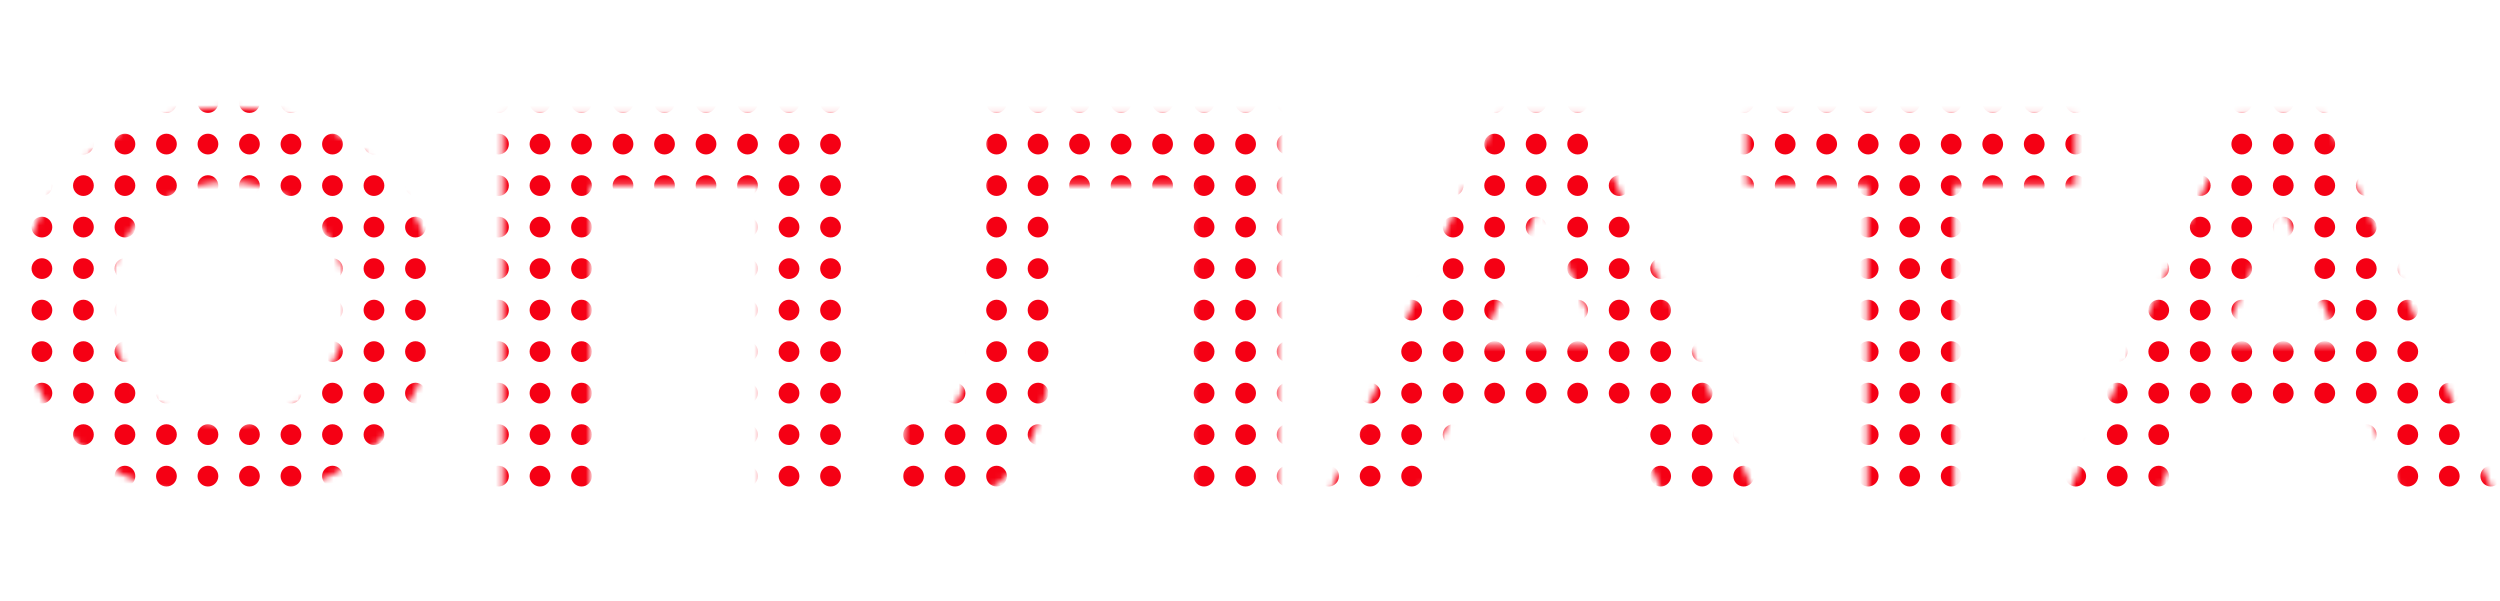 <?xml version="1.0" encoding="UTF-8"?> <svg xmlns="http://www.w3.org/2000/svg" width="416" height="100" viewBox="0 0 416 100" fill="none"> <mask id="mask0" mask-type="alpha" maskUnits="userSpaceOnUse" x="3" y="17" width="412" height="67"> <path d="M37.931 83.081C31.384 83.081 25.467 81.67 20.182 78.847C14.956 76.024 10.842 72.149 7.838 67.224C4.895 62.239 3.424 56.653 3.424 50.466C3.424 44.28 4.895 38.724 7.838 33.798C10.842 28.813 14.956 24.909 20.182 22.086C25.467 19.263 31.384 17.851 37.931 17.851C44.478 17.851 50.364 19.263 55.59 22.086C60.815 24.909 64.93 28.813 67.933 33.798C70.936 38.724 72.438 44.28 72.438 50.466C72.438 56.653 70.936 62.239 67.933 67.224C64.93 72.149 60.815 76.024 55.59 78.847C50.364 81.67 44.478 83.081 37.931 83.081ZM37.931 70.648C41.655 70.648 45.018 69.807 48.021 68.125C51.025 66.383 53.367 63.981 55.049 60.917C56.791 57.854 57.662 54.37 57.662 50.466C57.662 46.562 56.791 43.078 55.049 40.015C53.367 36.952 51.025 34.579 48.021 32.897C45.018 31.155 41.655 30.285 37.931 30.285C34.207 30.285 30.843 31.155 27.84 32.897C24.837 34.579 22.464 36.952 20.722 40.015C19.04 43.078 18.2 46.562 18.2 50.466C18.2 54.37 19.04 57.854 20.722 60.917C22.464 63.981 24.837 66.383 27.84 68.125C30.843 69.807 34.207 70.648 37.931 70.648ZM141.163 18.932V82H126.657V30.825H98.187V82H83.681V18.932H141.163ZM212.577 18.932V82H198.162V30.825H176.538L176.088 43.979C175.788 52.929 175.067 60.197 173.926 65.783C172.784 71.308 170.862 75.573 168.16 78.576C165.517 81.519 161.793 82.991 156.988 82.991C155.005 82.991 152.603 82.661 149.78 82L150.681 69.657C151.462 69.897 152.333 70.017 153.294 70.017C156.777 70.017 159.21 67.975 160.591 63.891C161.973 59.746 162.844 53.289 163.204 44.52L164.105 18.932H212.577ZM271.034 68.486H241.753L236.167 82H221.211L249.321 18.932H263.736L291.937 82H276.62L271.034 68.486ZM266.439 57.404L256.439 33.258L246.438 57.404H266.439ZM345.334 30.825H325.153V82H310.737V30.825H290.646V18.932H345.334V30.825ZM394.037 68.486H364.756L359.17 82H344.214L372.324 18.932H386.739L414.939 82H399.623L394.037 68.486ZM389.442 57.404L379.441 33.258L369.441 57.404H389.442Z" fill="#F50014"></path> </mask> <g mask="url(#mask0)"> <circle cx="6.975" cy="79.228" r="1.727" transform="rotate(-90 6.975 79.228)" fill="#F50014"></circle> <circle cx="6.975" cy="72.322" r="1.727" transform="rotate(-90 6.975 72.322)" fill="#F50014"></circle> <circle cx="6.975" cy="65.415" r="1.727" transform="rotate(-90 6.975 65.415)" fill="#F50014"></circle> <circle cx="6.975" cy="58.509" r="1.727" transform="rotate(-90 6.975 58.509)" fill="#F50014"></circle> <circle cx="6.975" cy="51.602" r="1.727" transform="rotate(-90 6.975 51.602)" fill="#F50014"></circle> <circle cx="6.975" cy="44.695" r="1.727" transform="rotate(-90 6.975 44.695)" fill="#F50014"></circle> <circle cx="6.975" cy="37.789" r="1.727" transform="rotate(-90 6.975 37.789)" fill="#F50014"></circle> <circle cx="6.975" cy="30.882" r="1.727" transform="rotate(-90 6.975 30.882)" fill="#F50014"></circle> <circle cx="6.975" cy="23.975" r="1.727" transform="rotate(-90 6.975 23.975)" fill="#F50014"></circle> <circle cx="6.975" cy="17.069" r="1.727" transform="rotate(-90 6.975 17.069)" fill="#F50014"></circle> <circle cx="13.881" cy="79.228" r="1.727" transform="rotate(-90 13.881 79.228)" fill="#F50014"></circle> <circle cx="13.881" cy="72.322" r="1.727" transform="rotate(-90 13.881 72.322)" fill="#F50014"></circle> <circle cx="13.881" cy="65.415" r="1.727" transform="rotate(-90 13.881 65.415)" fill="#F50014"></circle> <circle cx="13.881" cy="58.509" r="1.727" transform="rotate(-90 13.881 58.509)" fill="#F50014"></circle> <circle cx="13.881" cy="51.602" r="1.727" transform="rotate(-90 13.881 51.602)" fill="#F50014"></circle> <circle cx="13.881" cy="44.695" r="1.727" transform="rotate(-90 13.881 44.695)" fill="#F50014"></circle> <circle cx="13.881" cy="37.789" r="1.727" transform="rotate(-90 13.881 37.789)" fill="#F50014"></circle> <circle cx="13.881" cy="30.882" r="1.727" transform="rotate(-90 13.881 30.882)" fill="#F50014"></circle> <circle cx="13.881" cy="23.975" r="1.727" transform="rotate(-90 13.881 23.975)" fill="#F50014"></circle> <circle cx="13.881" cy="17.069" r="1.727" transform="rotate(-90 13.881 17.069)" fill="#F50014"></circle> <circle cx="20.788" cy="79.228" r="1.727" transform="rotate(-90 20.788 79.228)" fill="#F50014"></circle> <circle cx="20.788" cy="72.322" r="1.727" transform="rotate(-90 20.788 72.322)" fill="#F50014"></circle> <circle cx="20.788" cy="65.415" r="1.727" transform="rotate(-90 20.788 65.415)" fill="#F50014"></circle> <circle cx="20.788" cy="58.509" r="1.727" transform="rotate(-90 20.788 58.509)" fill="#F50014"></circle> <circle cx="20.788" cy="51.602" r="1.727" transform="rotate(-90 20.788 51.602)" fill="#F50014"></circle> <circle cx="20.788" cy="44.695" r="1.727" transform="rotate(-90 20.788 44.695)" fill="#F50014"></circle> <circle cx="20.788" cy="37.789" r="1.727" transform="rotate(-90 20.788 37.789)" fill="#F50014"></circle> <circle cx="20.788" cy="30.882" r="1.727" transform="rotate(-90 20.788 30.882)" fill="#F50014"></circle> <circle cx="20.788" cy="23.975" r="1.727" transform="rotate(-90 20.788 23.975)" fill="#F50014"></circle> <circle cx="20.788" cy="17.069" r="1.727" transform="rotate(-90 20.788 17.069)" fill="#F50014"></circle> <circle cx="27.695" cy="79.228" r="1.727" transform="rotate(-90 27.695 79.228)" fill="#F50014"></circle> <circle cx="27.695" cy="72.322" r="1.727" transform="rotate(-90 27.695 72.322)" fill="#F50014"></circle> <circle cx="27.695" cy="65.415" r="1.727" transform="rotate(-90 27.695 65.415)" fill="#F50014"></circle> <circle cx="27.695" cy="58.509" r="1.727" transform="rotate(-90 27.695 58.509)" fill="#F50014"></circle> <circle cx="27.695" cy="51.602" r="1.727" transform="rotate(-90 27.695 51.602)" fill="#F50014"></circle> <circle cx="27.695" cy="44.695" r="1.727" transform="rotate(-90 27.695 44.695)" fill="#F50014"></circle> <circle cx="27.695" cy="37.789" r="1.727" transform="rotate(-90 27.695 37.789)" fill="#F50014"></circle> <circle cx="27.695" cy="30.882" r="1.727" transform="rotate(-90 27.695 30.882)" fill="#F50014"></circle> <circle cx="27.695" cy="23.975" r="1.727" transform="rotate(-90 27.695 23.975)" fill="#F50014"></circle> <circle cx="27.695" cy="17.069" r="1.727" transform="rotate(-90 27.695 17.069)" fill="#F50014"></circle> <circle cx="34.601" cy="79.228" r="1.727" transform="rotate(-90 34.601 79.228)" fill="#F50014"></circle> <circle cx="34.601" cy="72.322" r="1.727" transform="rotate(-90 34.601 72.322)" fill="#F50014"></circle> <circle cx="34.601" cy="65.415" r="1.727" transform="rotate(-90 34.601 65.415)" fill="#F50014"></circle> <circle cx="34.601" cy="58.509" r="1.727" transform="rotate(-90 34.601 58.509)" fill="#F50014"></circle> <circle cx="34.601" cy="51.602" r="1.727" transform="rotate(-90 34.601 51.602)" fill="#F50014"></circle> <circle cx="34.601" cy="44.695" r="1.727" transform="rotate(-90 34.601 44.695)" fill="#F50014"></circle> <circle cx="34.601" cy="37.789" r="1.727" transform="rotate(-90 34.601 37.789)" fill="#F50014"></circle> <circle cx="34.601" cy="30.882" r="1.727" transform="rotate(-90 34.601 30.882)" fill="#F50014"></circle> <circle cx="34.601" cy="23.975" r="1.727" transform="rotate(-90 34.601 23.975)" fill="#F50014"></circle> <circle cx="34.601" cy="17.069" r="1.727" transform="rotate(-90 34.601 17.069)" fill="#F50014"></circle> <circle cx="41.508" cy="79.228" r="1.727" transform="rotate(-90 41.508 79.228)" fill="#F50014"></circle> <circle cx="41.508" cy="72.322" r="1.727" transform="rotate(-90 41.508 72.322)" fill="#F50014"></circle> <circle cx="41.508" cy="65.415" r="1.727" transform="rotate(-90 41.508 65.415)" fill="#F50014"></circle> <circle cx="41.508" cy="58.509" r="1.727" transform="rotate(-90 41.508 58.509)" fill="#F50014"></circle> <circle cx="41.508" cy="51.602" r="1.727" transform="rotate(-90 41.508 51.602)" fill="#F50014"></circle> <circle cx="41.508" cy="44.695" r="1.727" transform="rotate(-90 41.508 44.695)" fill="#F50014"></circle> <circle cx="41.508" cy="37.789" r="1.727" transform="rotate(-90 41.508 37.789)" fill="#F50014"></circle> <circle cx="41.508" cy="30.882" r="1.727" transform="rotate(-90 41.508 30.882)" fill="#F50014"></circle> <circle cx="41.508" cy="23.975" r="1.727" transform="rotate(-90 41.508 23.975)" fill="#F50014"></circle> <circle cx="41.508" cy="17.069" r="1.727" transform="rotate(-90 41.508 17.069)" fill="#F50014"></circle> <circle cx="48.415" cy="79.228" r="1.727" transform="rotate(-90 48.415 79.228)" fill="#F50014"></circle> <circle cx="48.415" cy="72.322" r="1.727" transform="rotate(-90 48.415 72.322)" fill="#F50014"></circle> <circle cx="48.415" cy="65.415" r="1.727" transform="rotate(-90 48.415 65.415)" fill="#F50014"></circle> <circle cx="48.415" cy="58.509" r="1.727" transform="rotate(-90 48.415 58.509)" fill="#F50014"></circle> <circle cx="48.415" cy="51.602" r="1.727" transform="rotate(-90 48.415 51.602)" fill="#F50014"></circle> <circle cx="48.415" cy="44.695" r="1.727" transform="rotate(-90 48.415 44.695)" fill="#F50014"></circle> <circle cx="48.415" cy="37.789" r="1.727" transform="rotate(-90 48.415 37.789)" fill="#F50014"></circle> <circle cx="48.415" cy="30.882" r="1.727" transform="rotate(-90 48.415 30.882)" fill="#F50014"></circle> <circle cx="48.415" cy="23.975" r="1.727" transform="rotate(-90 48.415 23.975)" fill="#F50014"></circle> <circle cx="48.415" cy="17.069" r="1.727" transform="rotate(-90 48.415 17.069)" fill="#F50014"></circle> <circle cx="55.322" cy="79.228" r="1.727" transform="rotate(-90 55.322 79.228)" fill="#F50014"></circle> <circle cx="55.322" cy="72.322" r="1.727" transform="rotate(-90 55.322 72.322)" fill="#F50014"></circle> <circle cx="55.322" cy="65.415" r="1.727" transform="rotate(-90 55.322 65.415)" fill="#F50014"></circle> <circle cx="55.322" cy="58.509" r="1.727" transform="rotate(-90 55.322 58.509)" fill="#F50014"></circle> <circle cx="55.322" cy="51.602" r="1.727" transform="rotate(-90 55.322 51.602)" fill="#F50014"></circle> <circle cx="55.322" cy="44.695" r="1.727" transform="rotate(-90 55.322 44.695)" fill="#F50014"></circle> <circle cx="55.322" cy="37.789" r="1.727" transform="rotate(-90 55.322 37.789)" fill="#F50014"></circle> <circle cx="55.322" cy="30.882" r="1.727" transform="rotate(-90 55.322 30.882)" fill="#F50014"></circle> <circle cx="55.322" cy="23.975" r="1.727" transform="rotate(-90 55.322 23.975)" fill="#F50014"></circle> <circle cx="55.322" cy="17.069" r="1.727" transform="rotate(-90 55.322 17.069)" fill="#F50014"></circle> <circle cx="62.228" cy="79.228" r="1.727" transform="rotate(-90 62.228 79.228)" fill="#F50014"></circle> <circle cx="62.228" cy="72.322" r="1.727" transform="rotate(-90 62.228 72.322)" fill="#F50014"></circle> <circle cx="62.228" cy="65.415" r="1.727" transform="rotate(-90 62.228 65.415)" fill="#F50014"></circle> <circle cx="62.228" cy="58.509" r="1.727" transform="rotate(-90 62.228 58.509)" fill="#F50014"></circle> <circle cx="62.228" cy="51.602" r="1.727" transform="rotate(-90 62.228 51.602)" fill="#F50014"></circle> <circle cx="62.228" cy="44.695" r="1.727" transform="rotate(-90 62.228 44.695)" fill="#F50014"></circle> <circle cx="62.228" cy="37.789" r="1.727" transform="rotate(-90 62.228 37.789)" fill="#F50014"></circle> <circle cx="62.228" cy="30.882" r="1.727" transform="rotate(-90 62.228 30.882)" fill="#F50014"></circle> <circle cx="62.228" cy="23.975" r="1.727" transform="rotate(-90 62.228 23.975)" fill="#F50014"></circle> <circle cx="62.228" cy="17.069" r="1.727" transform="rotate(-90 62.228 17.069)" fill="#F50014"></circle> <circle cx="69.134" cy="79.228" r="1.727" transform="rotate(-90 69.134 79.228)" fill="#F50014"></circle> <circle cx="69.134" cy="72.322" r="1.727" transform="rotate(-90 69.134 72.322)" fill="#F50014"></circle> <circle cx="69.134" cy="65.415" r="1.727" transform="rotate(-90 69.134 65.415)" fill="#F50014"></circle> <circle cx="69.134" cy="58.509" r="1.727" transform="rotate(-90 69.134 58.509)" fill="#F50014"></circle> <circle cx="69.134" cy="51.602" r="1.727" transform="rotate(-90 69.134 51.602)" fill="#F50014"></circle> <circle cx="69.134" cy="44.695" r="1.727" transform="rotate(-90 69.134 44.695)" fill="#F50014"></circle> <circle cx="69.134" cy="37.789" r="1.727" transform="rotate(-90 69.134 37.789)" fill="#F50014"></circle> <circle cx="69.134" cy="30.882" r="1.727" transform="rotate(-90 69.134 30.882)" fill="#F50014"></circle> <circle cx="69.134" cy="23.975" r="1.727" transform="rotate(-90 69.134 23.975)" fill="#F50014"></circle> <circle cx="69.134" cy="17.069" r="1.727" transform="rotate(-90 69.134 17.069)" fill="#F50014"></circle> <circle cx="76.041" cy="79.228" r="1.727" transform="rotate(-90 76.041 79.228)" fill="#F50014"></circle> <circle cx="76.041" cy="72.322" r="1.727" transform="rotate(-90 76.041 72.322)" fill="#F50014"></circle> <circle cx="76.041" cy="65.415" r="1.727" transform="rotate(-90 76.041 65.415)" fill="#F50014"></circle> <circle cx="76.041" cy="58.509" r="1.727" transform="rotate(-90 76.041 58.509)" fill="#F50014"></circle> <circle cx="76.041" cy="51.602" r="1.727" transform="rotate(-90 76.041 51.602)" fill="#F50014"></circle> <circle cx="76.041" cy="44.695" r="1.727" transform="rotate(-90 76.041 44.695)" fill="#F50014"></circle> <circle cx="76.041" cy="37.789" r="1.727" transform="rotate(-90 76.041 37.789)" fill="#F50014"></circle> <circle cx="76.041" cy="30.882" r="1.727" transform="rotate(-90 76.041 30.882)" fill="#F50014"></circle> <circle cx="76.041" cy="23.975" r="1.727" transform="rotate(-90 76.041 23.975)" fill="#F50014"></circle> <circle cx="76.041" cy="17.069" r="1.727" transform="rotate(-90 76.041 17.069)" fill="#F50014"></circle> <circle cx="82.948" cy="79.228" r="1.727" transform="rotate(-90 82.948 79.228)" fill="#F50014"></circle> <circle cx="82.948" cy="72.322" r="1.727" transform="rotate(-90 82.948 72.322)" fill="#F50014"></circle> <circle cx="82.948" cy="65.415" r="1.727" transform="rotate(-90 82.948 65.415)" fill="#F50014"></circle> <circle cx="82.948" cy="58.509" r="1.727" transform="rotate(-90 82.948 58.509)" fill="#F50014"></circle> <circle cx="82.948" cy="51.602" r="1.727" transform="rotate(-90 82.948 51.602)" fill="#F50014"></circle> <circle cx="82.948" cy="44.695" r="1.727" transform="rotate(-90 82.948 44.695)" fill="#F50014"></circle> <circle cx="82.948" cy="37.789" r="1.727" transform="rotate(-90 82.948 37.789)" fill="#F50014"></circle> <circle cx="82.948" cy="30.882" r="1.727" transform="rotate(-90 82.948 30.882)" fill="#F50014"></circle> <circle cx="82.948" cy="23.975" r="1.727" transform="rotate(-90 82.948 23.975)" fill="#F50014"></circle> <circle cx="82.948" cy="17.069" r="1.727" transform="rotate(-90 82.948 17.069)" fill="#F50014"></circle> <circle cx="89.855" cy="79.228" r="1.727" transform="rotate(-90 89.855 79.228)" fill="#F50014"></circle> <circle cx="89.855" cy="72.322" r="1.727" transform="rotate(-90 89.855 72.322)" fill="#F50014"></circle> <circle cx="89.855" cy="65.415" r="1.727" transform="rotate(-90 89.855 65.415)" fill="#F50014"></circle> <circle cx="89.855" cy="58.509" r="1.727" transform="rotate(-90 89.855 58.509)" fill="#F50014"></circle> <circle cx="89.855" cy="51.602" r="1.727" transform="rotate(-90 89.855 51.602)" fill="#F50014"></circle> <circle cx="89.855" cy="44.695" r="1.727" transform="rotate(-90 89.855 44.695)" fill="#F50014"></circle> <circle cx="89.855" cy="37.789" r="1.727" transform="rotate(-90 89.855 37.789)" fill="#F50014"></circle> <circle cx="89.855" cy="30.882" r="1.727" transform="rotate(-90 89.855 30.882)" fill="#F50014"></circle> <circle cx="89.855" cy="23.975" r="1.727" transform="rotate(-90 89.855 23.975)" fill="#F50014"></circle> <circle cx="89.855" cy="17.069" r="1.727" transform="rotate(-90 89.855 17.069)" fill="#F50014"></circle> <circle cx="96.762" cy="79.228" r="1.727" transform="rotate(-90 96.762 79.228)" fill="#F50014"></circle> <circle cx="96.762" cy="72.322" r="1.727" transform="rotate(-90 96.762 72.322)" fill="#F50014"></circle> <circle cx="96.762" cy="65.415" r="1.727" transform="rotate(-90 96.762 65.415)" fill="#F50014"></circle> <circle cx="96.762" cy="58.509" r="1.727" transform="rotate(-90 96.762 58.509)" fill="#F50014"></circle> <circle cx="96.762" cy="51.602" r="1.727" transform="rotate(-90 96.762 51.602)" fill="#F50014"></circle> <circle cx="96.762" cy="44.695" r="1.727" transform="rotate(-90 96.762 44.695)" fill="#F50014"></circle> <circle cx="96.762" cy="37.789" r="1.727" transform="rotate(-90 96.762 37.789)" fill="#F50014"></circle> <circle cx="96.762" cy="30.882" r="1.727" transform="rotate(-90 96.762 30.882)" fill="#F50014"></circle> <circle cx="96.762" cy="23.975" r="1.727" transform="rotate(-90 96.762 23.975)" fill="#F50014"></circle> <circle cx="96.762" cy="17.069" r="1.727" transform="rotate(-90 96.762 17.069)" fill="#F50014"></circle> <circle cx="103.667" cy="79.228" r="1.727" transform="rotate(-90 103.667 79.228)" fill="#F50014"></circle> <circle cx="103.667" cy="72.322" r="1.727" transform="rotate(-90 103.667 72.322)" fill="#F50014"></circle> <circle cx="103.667" cy="65.415" r="1.727" transform="rotate(-90 103.667 65.415)" fill="#F50014"></circle> <circle cx="103.667" cy="58.509" r="1.727" transform="rotate(-90 103.667 58.509)" fill="#F50014"></circle> <circle cx="103.667" cy="51.602" r="1.727" transform="rotate(-90 103.667 51.602)" fill="#F50014"></circle> <circle cx="103.667" cy="44.695" r="1.727" transform="rotate(-90 103.667 44.695)" fill="#F50014"></circle> <circle cx="103.667" cy="37.789" r="1.727" transform="rotate(-90 103.667 37.789)" fill="#F50014"></circle> <circle cx="103.667" cy="30.882" r="1.727" transform="rotate(-90 103.667 30.882)" fill="#F50014"></circle> <circle cx="103.667" cy="23.975" r="1.727" transform="rotate(-90 103.667 23.975)" fill="#F50014"></circle> <circle cx="103.667" cy="17.069" r="1.727" transform="rotate(-90 103.667 17.069)" fill="#F50014"></circle> <circle cx="110.574" cy="79.228" r="1.727" transform="rotate(-90 110.574 79.228)" fill="#F50014"></circle> <circle cx="110.574" cy="72.322" r="1.727" transform="rotate(-90 110.574 72.322)" fill="#F50014"></circle> <circle cx="110.574" cy="65.415" r="1.727" transform="rotate(-90 110.574 65.415)" fill="#F50014"></circle> <circle cx="110.574" cy="58.509" r="1.727" transform="rotate(-90 110.574 58.509)" fill="#F50014"></circle> <circle cx="110.574" cy="51.602" r="1.727" transform="rotate(-90 110.574 51.602)" fill="#F50014"></circle> <circle cx="110.574" cy="44.695" r="1.727" transform="rotate(-90 110.574 44.695)" fill="#F50014"></circle> <circle cx="110.574" cy="37.789" r="1.727" transform="rotate(-90 110.574 37.789)" fill="#F50014"></circle> <circle cx="110.574" cy="30.882" r="1.727" transform="rotate(-90 110.574 30.882)" fill="#F50014"></circle> <circle cx="110.574" cy="23.975" r="1.727" transform="rotate(-90 110.574 23.975)" fill="#F50014"></circle> <circle cx="110.574" cy="17.069" r="1.727" transform="rotate(-90 110.574 17.069)" fill="#F50014"></circle> <circle cx="117.481" cy="79.228" r="1.727" transform="rotate(-90 117.481 79.228)" fill="#F50014"></circle> <circle cx="117.481" cy="72.322" r="1.727" transform="rotate(-90 117.481 72.322)" fill="#F50014"></circle> <circle cx="117.481" cy="65.415" r="1.727" transform="rotate(-90 117.481 65.415)" fill="#F50014"></circle> <circle cx="117.481" cy="58.509" r="1.727" transform="rotate(-90 117.481 58.509)" fill="#F50014"></circle> <circle cx="117.481" cy="51.602" r="1.727" transform="rotate(-90 117.481 51.602)" fill="#F50014"></circle> <circle cx="117.481" cy="44.695" r="1.727" transform="rotate(-90 117.481 44.695)" fill="#F50014"></circle> <circle cx="117.481" cy="37.789" r="1.727" transform="rotate(-90 117.481 37.789)" fill="#F50014"></circle> <circle cx="117.481" cy="30.882" r="1.727" transform="rotate(-90 117.481 30.882)" fill="#F50014"></circle> <circle cx="117.481" cy="23.975" r="1.727" transform="rotate(-90 117.481 23.975)" fill="#F50014"></circle> <circle cx="117.481" cy="17.069" r="1.727" transform="rotate(-90 117.481 17.069)" fill="#F50014"></circle> <circle cx="124.388" cy="79.228" r="1.727" transform="rotate(-90 124.388 79.228)" fill="#F50014"></circle> <circle cx="124.388" cy="72.322" r="1.727" transform="rotate(-90 124.388 72.322)" fill="#F50014"></circle> <circle cx="124.388" cy="65.415" r="1.727" transform="rotate(-90 124.388 65.415)" fill="#F50014"></circle> <circle cx="124.388" cy="58.509" r="1.727" transform="rotate(-90 124.388 58.509)" fill="#F50014"></circle> <circle cx="124.388" cy="51.602" r="1.727" transform="rotate(-90 124.388 51.602)" fill="#F50014"></circle> <circle cx="124.388" cy="44.695" r="1.727" transform="rotate(-90 124.388 44.695)" fill="#F50014"></circle> <circle cx="124.388" cy="37.789" r="1.727" transform="rotate(-90 124.388 37.789)" fill="#F50014"></circle> <circle cx="124.388" cy="30.882" r="1.727" transform="rotate(-90 124.388 30.882)" fill="#F50014"></circle> <circle cx="124.388" cy="23.975" r="1.727" transform="rotate(-90 124.388 23.975)" fill="#F50014"></circle> <circle cx="124.388" cy="17.069" r="1.727" transform="rotate(-90 124.388 17.069)" fill="#F50014"></circle> <circle cx="131.295" cy="79.228" r="1.727" transform="rotate(-90 131.295 79.228)" fill="#F50014"></circle> <circle cx="131.295" cy="72.322" r="1.727" transform="rotate(-90 131.295 72.322)" fill="#F50014"></circle> <circle cx="131.295" cy="65.415" r="1.727" transform="rotate(-90 131.295 65.415)" fill="#F50014"></circle> <circle cx="131.295" cy="58.509" r="1.727" transform="rotate(-90 131.295 58.509)" fill="#F50014"></circle> <circle cx="131.295" cy="51.602" r="1.727" transform="rotate(-90 131.295 51.602)" fill="#F50014"></circle> <circle cx="131.295" cy="44.695" r="1.727" transform="rotate(-90 131.295 44.695)" fill="#F50014"></circle> <circle cx="131.295" cy="37.789" r="1.727" transform="rotate(-90 131.295 37.789)" fill="#F50014"></circle> <circle cx="131.295" cy="30.882" r="1.727" transform="rotate(-90 131.295 30.882)" fill="#F50014"></circle> <circle cx="131.295" cy="23.975" r="1.727" transform="rotate(-90 131.295 23.975)" fill="#F50014"></circle> <circle cx="131.295" cy="17.069" r="1.727" transform="rotate(-90 131.295 17.069)" fill="#F50014"></circle> <circle cx="138.201" cy="79.228" r="1.727" transform="rotate(-90 138.201 79.228)" fill="#F50014"></circle> <circle cx="138.201" cy="72.322" r="1.727" transform="rotate(-90 138.201 72.322)" fill="#F50014"></circle> <circle cx="138.201" cy="65.415" r="1.727" transform="rotate(-90 138.201 65.415)" fill="#F50014"></circle> <circle cx="138.201" cy="58.509" r="1.727" transform="rotate(-90 138.201 58.509)" fill="#F50014"></circle> <circle cx="138.201" cy="51.602" r="1.727" transform="rotate(-90 138.201 51.602)" fill="#F50014"></circle> <circle cx="138.201" cy="44.695" r="1.727" transform="rotate(-90 138.201 44.695)" fill="#F50014"></circle> <circle cx="138.201" cy="37.789" r="1.727" transform="rotate(-90 138.201 37.789)" fill="#F50014"></circle> <circle cx="138.201" cy="30.882" r="1.727" transform="rotate(-90 138.201 30.882)" fill="#F50014"></circle> <circle cx="138.201" cy="23.975" r="1.727" transform="rotate(-90 138.201 23.975)" fill="#F50014"></circle> <circle cx="138.201" cy="17.069" r="1.727" transform="rotate(-90 138.201 17.069)" fill="#F50014"></circle> <circle cx="145.108" cy="79.228" r="1.727" transform="rotate(-90 145.108 79.228)" fill="#F50014"></circle> <circle cx="145.108" cy="72.322" r="1.727" transform="rotate(-90 145.108 72.322)" fill="#F50014"></circle> <circle cx="145.108" cy="65.415" r="1.727" transform="rotate(-90 145.108 65.415)" fill="#F50014"></circle> <circle cx="145.108" cy="58.509" r="1.727" transform="rotate(-90 145.108 58.509)" fill="#F50014"></circle> <circle cx="145.108" cy="51.602" r="1.727" transform="rotate(-90 145.108 51.602)" fill="#F50014"></circle> <circle cx="145.108" cy="44.695" r="1.727" transform="rotate(-90 145.108 44.695)" fill="#F50014"></circle> <circle cx="145.108" cy="37.789" r="1.727" transform="rotate(-90 145.108 37.789)" fill="#F50014"></circle> <circle cx="145.108" cy="30.882" r="1.727" transform="rotate(-90 145.108 30.882)" fill="#F50014"></circle> <circle cx="145.108" cy="23.975" r="1.727" transform="rotate(-90 145.108 23.975)" fill="#F50014"></circle> <circle cx="145.108" cy="17.069" r="1.727" transform="rotate(-90 145.108 17.069)" fill="#F50014"></circle> <circle cx="152.015" cy="79.228" r="1.727" transform="rotate(-90 152.015 79.228)" fill="#F50014"></circle> <circle cx="152.015" cy="72.322" r="1.727" transform="rotate(-90 152.015 72.322)" fill="#F50014"></circle> <circle cx="152.015" cy="65.415" r="1.727" transform="rotate(-90 152.015 65.415)" fill="#F50014"></circle> <circle cx="152.015" cy="58.509" r="1.727" transform="rotate(-90 152.015 58.509)" fill="#F50014"></circle> <circle cx="152.015" cy="51.602" r="1.727" transform="rotate(-90 152.015 51.602)" fill="#F50014"></circle> <circle cx="152.015" cy="44.695" r="1.727" transform="rotate(-90 152.015 44.695)" fill="#F50014"></circle> <circle cx="152.015" cy="37.789" r="1.727" transform="rotate(-90 152.015 37.789)" fill="#F50014"></circle> <circle cx="152.015" cy="30.882" r="1.727" transform="rotate(-90 152.015 30.882)" fill="#F50014"></circle> <circle cx="152.015" cy="23.975" r="1.727" transform="rotate(-90 152.015 23.975)" fill="#F50014"></circle> <circle cx="152.015" cy="17.069" r="1.727" transform="rotate(-90 152.015 17.069)" fill="#F50014"></circle> <circle cx="158.921" cy="79.228" r="1.727" transform="rotate(-90 158.921 79.228)" fill="#F50014"></circle> <circle cx="158.921" cy="72.322" r="1.727" transform="rotate(-90 158.921 72.322)" fill="#F50014"></circle> <circle cx="158.921" cy="65.415" r="1.727" transform="rotate(-90 158.921 65.415)" fill="#F50014"></circle> <circle cx="158.921" cy="58.509" r="1.727" transform="rotate(-90 158.921 58.509)" fill="#F50014"></circle> <circle cx="158.921" cy="51.602" r="1.727" transform="rotate(-90 158.921 51.602)" fill="#F50014"></circle> <circle cx="158.921" cy="44.695" r="1.727" transform="rotate(-90 158.921 44.695)" fill="#F50014"></circle> <circle cx="158.921" cy="37.789" r="1.727" transform="rotate(-90 158.921 37.789)" fill="#F50014"></circle> <circle cx="158.921" cy="30.882" r="1.727" transform="rotate(-90 158.921 30.882)" fill="#F50014"></circle> <circle cx="158.921" cy="23.975" r="1.727" transform="rotate(-90 158.921 23.975)" fill="#F50014"></circle> <circle cx="158.921" cy="17.069" r="1.727" transform="rotate(-90 158.921 17.069)" fill="#F50014"></circle> <circle cx="165.828" cy="79.228" r="1.727" transform="rotate(-90 165.828 79.228)" fill="#F50014"></circle> <circle cx="165.828" cy="72.322" r="1.727" transform="rotate(-90 165.828 72.322)" fill="#F50014"></circle> <circle cx="165.828" cy="65.415" r="1.727" transform="rotate(-90 165.828 65.415)" fill="#F50014"></circle> <circle cx="165.828" cy="58.509" r="1.727" transform="rotate(-90 165.828 58.509)" fill="#F50014"></circle> <circle cx="165.828" cy="51.602" r="1.727" transform="rotate(-90 165.828 51.602)" fill="#F50014"></circle> <circle cx="165.828" cy="44.695" r="1.727" transform="rotate(-90 165.828 44.695)" fill="#F50014"></circle> <circle cx="165.828" cy="37.789" r="1.727" transform="rotate(-90 165.828 37.789)" fill="#F50014"></circle> <circle cx="165.828" cy="30.882" r="1.727" transform="rotate(-90 165.828 30.882)" fill="#F50014"></circle> <circle cx="165.828" cy="23.975" r="1.727" transform="rotate(-90 165.828 23.975)" fill="#F50014"></circle> <circle cx="165.828" cy="17.069" r="1.727" transform="rotate(-90 165.828 17.069)" fill="#F50014"></circle> <circle cx="172.734" cy="79.228" r="1.727" transform="rotate(-90 172.734 79.228)" fill="#F50014"></circle> <circle cx="172.734" cy="72.322" r="1.727" transform="rotate(-90 172.734 72.322)" fill="#F50014"></circle> <circle cx="172.734" cy="65.415" r="1.727" transform="rotate(-90 172.734 65.415)" fill="#F50014"></circle> <circle cx="172.734" cy="58.509" r="1.727" transform="rotate(-90 172.734 58.509)" fill="#F50014"></circle> <circle cx="172.734" cy="51.602" r="1.727" transform="rotate(-90 172.734 51.602)" fill="#F50014"></circle> <circle cx="172.734" cy="44.695" r="1.727" transform="rotate(-90 172.734 44.695)" fill="#F50014"></circle> <circle cx="172.734" cy="37.789" r="1.727" transform="rotate(-90 172.734 37.789)" fill="#F50014"></circle> <circle cx="172.734" cy="30.882" r="1.727" transform="rotate(-90 172.734 30.882)" fill="#F50014"></circle> <circle cx="172.734" cy="23.975" r="1.727" transform="rotate(-90 172.734 23.975)" fill="#F50014"></circle> <circle cx="172.734" cy="17.069" r="1.727" transform="rotate(-90 172.734 17.069)" fill="#F50014"></circle> <circle cx="179.641" cy="79.228" r="1.727" transform="rotate(-90 179.641 79.228)" fill="#F50014"></circle> <circle cx="179.641" cy="72.322" r="1.727" transform="rotate(-90 179.641 72.322)" fill="#F50014"></circle> <circle cx="179.641" cy="65.415" r="1.727" transform="rotate(-90 179.641 65.415)" fill="#F50014"></circle> <circle cx="179.641" cy="58.509" r="1.727" transform="rotate(-90 179.641 58.509)" fill="#F50014"></circle> <circle cx="179.641" cy="51.602" r="1.727" transform="rotate(-90 179.641 51.602)" fill="#F50014"></circle> <circle cx="179.641" cy="44.695" r="1.727" transform="rotate(-90 179.641 44.695)" fill="#F50014"></circle> <circle cx="179.641" cy="37.789" r="1.727" transform="rotate(-90 179.641 37.789)" fill="#F50014"></circle> <circle cx="179.641" cy="30.882" r="1.727" transform="rotate(-90 179.641 30.882)" fill="#F50014"></circle> <circle cx="179.641" cy="23.975" r="1.727" transform="rotate(-90 179.641 23.975)" fill="#F50014"></circle> <circle cx="179.641" cy="17.069" r="1.727" transform="rotate(-90 179.641 17.069)" fill="#F50014"></circle> <circle cx="186.548" cy="79.228" r="1.727" transform="rotate(-90 186.548 79.228)" fill="#F50014"></circle> <circle cx="186.548" cy="72.322" r="1.727" transform="rotate(-90 186.548 72.322)" fill="#F50014"></circle> <circle cx="186.548" cy="65.415" r="1.727" transform="rotate(-90 186.548 65.415)" fill="#F50014"></circle> <circle cx="186.548" cy="58.509" r="1.727" transform="rotate(-90 186.548 58.509)" fill="#F50014"></circle> <circle cx="186.548" cy="51.602" r="1.727" transform="rotate(-90 186.548 51.602)" fill="#F50014"></circle> <circle cx="186.548" cy="44.695" r="1.727" transform="rotate(-90 186.548 44.695)" fill="#F50014"></circle> <circle cx="186.548" cy="37.789" r="1.727" transform="rotate(-90 186.548 37.789)" fill="#F50014"></circle> <circle cx="186.548" cy="30.882" r="1.727" transform="rotate(-90 186.548 30.882)" fill="#F50014"></circle> <circle cx="186.548" cy="23.975" r="1.727" transform="rotate(-90 186.548 23.975)" fill="#F50014"></circle> <circle cx="186.548" cy="17.069" r="1.727" transform="rotate(-90 186.548 17.069)" fill="#F50014"></circle> <circle cx="193.455" cy="79.228" r="1.727" transform="rotate(-90 193.455 79.228)" fill="#F50014"></circle> <circle cx="193.455" cy="72.322" r="1.727" transform="rotate(-90 193.455 72.322)" fill="#F50014"></circle> <circle cx="193.455" cy="65.415" r="1.727" transform="rotate(-90 193.455 65.415)" fill="#F50014"></circle> <circle cx="193.455" cy="58.509" r="1.727" transform="rotate(-90 193.455 58.509)" fill="#F50014"></circle> <circle cx="193.455" cy="51.602" r="1.727" transform="rotate(-90 193.455 51.602)" fill="#F50014"></circle> <circle cx="193.455" cy="44.695" r="1.727" transform="rotate(-90 193.455 44.695)" fill="#F50014"></circle> <circle cx="193.455" cy="37.789" r="1.727" transform="rotate(-90 193.455 37.789)" fill="#F50014"></circle> <circle cx="193.455" cy="30.882" r="1.727" transform="rotate(-90 193.455 30.882)" fill="#F50014"></circle> <circle cx="193.455" cy="23.975" r="1.727" transform="rotate(-90 193.455 23.975)" fill="#F50014"></circle> <circle cx="193.455" cy="17.069" r="1.727" transform="rotate(-90 193.455 17.069)" fill="#F50014"></circle> <circle cx="200.361" cy="79.228" r="1.727" transform="rotate(-90 200.361 79.228)" fill="#F50014"></circle> <circle cx="200.361" cy="72.322" r="1.727" transform="rotate(-90 200.361 72.322)" fill="#F50014"></circle> <circle cx="200.361" cy="65.415" r="1.727" transform="rotate(-90 200.361 65.415)" fill="#F50014"></circle> <circle cx="200.361" cy="58.509" r="1.727" transform="rotate(-90 200.361 58.509)" fill="#F50014"></circle> <circle cx="200.361" cy="51.602" r="1.727" transform="rotate(-90 200.361 51.602)" fill="#F50014"></circle> <circle cx="200.361" cy="44.695" r="1.727" transform="rotate(-90 200.361 44.695)" fill="#F50014"></circle> <circle cx="200.361" cy="37.789" r="1.727" transform="rotate(-90 200.361 37.789)" fill="#F50014"></circle> <circle cx="200.361" cy="30.882" r="1.727" transform="rotate(-90 200.361 30.882)" fill="#F50014"></circle> <circle cx="200.361" cy="23.975" r="1.727" transform="rotate(-90 200.361 23.975)" fill="#F50014"></circle> <circle cx="200.361" cy="17.069" r="1.727" transform="rotate(-90 200.361 17.069)" fill="#F50014"></circle> <circle cx="207.267" cy="79.228" r="1.727" transform="rotate(-90 207.267 79.228)" fill="#F50014"></circle> <circle cx="207.267" cy="72.322" r="1.727" transform="rotate(-90 207.267 72.322)" fill="#F50014"></circle> <circle cx="207.267" cy="65.415" r="1.727" transform="rotate(-90 207.267 65.415)" fill="#F50014"></circle> <circle cx="207.267" cy="58.509" r="1.727" transform="rotate(-90 207.267 58.509)" fill="#F50014"></circle> <circle cx="207.267" cy="51.602" r="1.727" transform="rotate(-90 207.267 51.602)" fill="#F50014"></circle> <circle cx="207.267" cy="44.695" r="1.727" transform="rotate(-90 207.267 44.695)" fill="#F50014"></circle> <circle cx="207.267" cy="37.789" r="1.727" transform="rotate(-90 207.267 37.789)" fill="#F50014"></circle> <circle cx="207.267" cy="30.882" r="1.727" transform="rotate(-90 207.267 30.882)" fill="#F50014"></circle> <circle cx="207.267" cy="23.975" r="1.727" transform="rotate(-90 207.267 23.975)" fill="#F50014"></circle> <circle cx="207.267" cy="17.069" r="1.727" transform="rotate(-90 207.267 17.069)" fill="#F50014"></circle> <circle cx="214.174" cy="79.228" r="1.727" transform="rotate(-90 214.174 79.228)" fill="#F50014"></circle> <circle cx="214.174" cy="72.322" r="1.727" transform="rotate(-90 214.174 72.322)" fill="#F50014"></circle> <circle cx="214.174" cy="65.415" r="1.727" transform="rotate(-90 214.174 65.415)" fill="#F50014"></circle> <circle cx="214.174" cy="58.509" r="1.727" transform="rotate(-90 214.174 58.509)" fill="#F50014"></circle> <circle cx="214.174" cy="51.602" r="1.727" transform="rotate(-90 214.174 51.602)" fill="#F50014"></circle> <circle cx="214.174" cy="44.695" r="1.727" transform="rotate(-90 214.174 44.695)" fill="#F50014"></circle> <circle cx="214.174" cy="37.789" r="1.727" transform="rotate(-90 214.174 37.789)" fill="#F50014"></circle> <circle cx="214.174" cy="30.882" r="1.727" transform="rotate(-90 214.174 30.882)" fill="#F50014"></circle> <circle cx="214.174" cy="23.975" r="1.727" transform="rotate(-90 214.174 23.975)" fill="#F50014"></circle> <circle cx="214.174" cy="17.069" r="1.727" transform="rotate(-90 214.174 17.069)" fill="#F50014"></circle> <circle cx="221.081" cy="79.228" r="1.727" transform="rotate(-90 221.081 79.228)" fill="#F50014"></circle> <circle cx="221.081" cy="72.322" r="1.727" transform="rotate(-90 221.081 72.322)" fill="#F50014"></circle> <circle cx="221.081" cy="65.415" r="1.727" transform="rotate(-90 221.081 65.415)" fill="#F50014"></circle> <circle cx="221.081" cy="58.509" r="1.727" transform="rotate(-90 221.081 58.509)" fill="#F50014"></circle> <circle cx="221.081" cy="51.602" r="1.727" transform="rotate(-90 221.081 51.602)" fill="#F50014"></circle> <circle cx="221.081" cy="44.695" r="1.727" transform="rotate(-90 221.081 44.695)" fill="#F50014"></circle> <circle cx="221.081" cy="37.789" r="1.727" transform="rotate(-90 221.081 37.789)" fill="#F50014"></circle> <circle cx="221.081" cy="30.882" r="1.727" transform="rotate(-90 221.081 30.882)" fill="#F50014"></circle> <circle cx="221.081" cy="23.975" r="1.727" transform="rotate(-90 221.081 23.975)" fill="#F50014"></circle> <circle cx="221.081" cy="17.069" r="1.727" transform="rotate(-90 221.081 17.069)" fill="#F50014"></circle> <circle cx="227.988" cy="79.228" r="1.727" transform="rotate(-90 227.988 79.228)" fill="#F50014"></circle> <circle cx="227.988" cy="72.322" r="1.727" transform="rotate(-90 227.988 72.322)" fill="#F50014"></circle> <circle cx="227.988" cy="65.415" r="1.727" transform="rotate(-90 227.988 65.415)" fill="#F50014"></circle> <circle cx="227.988" cy="58.509" r="1.727" transform="rotate(-90 227.988 58.509)" fill="#F50014"></circle> <circle cx="227.988" cy="51.602" r="1.727" transform="rotate(-90 227.988 51.602)" fill="#F50014"></circle> <circle cx="227.988" cy="44.695" r="1.727" transform="rotate(-90 227.988 44.695)" fill="#F50014"></circle> <circle cx="227.988" cy="37.789" r="1.727" transform="rotate(-90 227.988 37.789)" fill="#F50014"></circle> <circle cx="227.988" cy="30.882" r="1.727" transform="rotate(-90 227.988 30.882)" fill="#F50014"></circle> <circle cx="227.988" cy="23.975" r="1.727" transform="rotate(-90 227.988 23.975)" fill="#F50014"></circle> <circle cx="227.988" cy="17.069" r="1.727" transform="rotate(-90 227.988 17.069)" fill="#F50014"></circle> <circle cx="234.895" cy="79.228" r="1.727" transform="rotate(-90 234.895 79.228)" fill="#F50014"></circle> <circle cx="234.895" cy="72.322" r="1.727" transform="rotate(-90 234.895 72.322)" fill="#F50014"></circle> <circle cx="234.895" cy="65.415" r="1.727" transform="rotate(-90 234.895 65.415)" fill="#F50014"></circle> <circle cx="234.895" cy="58.509" r="1.727" transform="rotate(-90 234.895 58.509)" fill="#F50014"></circle> <circle cx="234.895" cy="51.602" r="1.727" transform="rotate(-90 234.895 51.602)" fill="#F50014"></circle> <circle cx="234.895" cy="44.695" r="1.727" transform="rotate(-90 234.895 44.695)" fill="#F50014"></circle> <circle cx="234.895" cy="37.789" r="1.727" transform="rotate(-90 234.895 37.789)" fill="#F50014"></circle> <circle cx="234.895" cy="30.882" r="1.727" transform="rotate(-90 234.895 30.882)" fill="#F50014"></circle> <circle cx="234.895" cy="23.975" r="1.727" transform="rotate(-90 234.895 23.975)" fill="#F50014"></circle> <circle cx="234.895" cy="17.069" r="1.727" transform="rotate(-90 234.895 17.069)" fill="#F50014"></circle> <circle cx="241.802" cy="79.228" r="1.727" transform="rotate(-90 241.802 79.228)" fill="#F50014"></circle> <circle cx="241.802" cy="72.322" r="1.727" transform="rotate(-90 241.802 72.322)" fill="#F50014"></circle> <circle cx="241.802" cy="65.415" r="1.727" transform="rotate(-90 241.802 65.415)" fill="#F50014"></circle> <circle cx="241.802" cy="58.509" r="1.727" transform="rotate(-90 241.802 58.509)" fill="#F50014"></circle> <circle cx="241.802" cy="51.602" r="1.727" transform="rotate(-90 241.802 51.602)" fill="#F50014"></circle> <circle cx="241.802" cy="44.695" r="1.727" transform="rotate(-90 241.802 44.695)" fill="#F50014"></circle> <circle cx="241.802" cy="37.789" r="1.727" transform="rotate(-90 241.802 37.789)" fill="#F50014"></circle> <circle cx="241.802" cy="30.882" r="1.727" transform="rotate(-90 241.802 30.882)" fill="#F50014"></circle> <circle cx="241.802" cy="23.975" r="1.727" transform="rotate(-90 241.802 23.975)" fill="#F50014"></circle> <circle cx="241.802" cy="17.069" r="1.727" transform="rotate(-90 241.802 17.069)" fill="#F50014"></circle> <circle cx="248.707" cy="79.228" r="1.727" transform="rotate(-90 248.707 79.228)" fill="#F50014"></circle> <circle cx="248.707" cy="72.322" r="1.727" transform="rotate(-90 248.707 72.322)" fill="#F50014"></circle> <circle cx="248.707" cy="65.415" r="1.727" transform="rotate(-90 248.707 65.415)" fill="#F50014"></circle> <circle cx="248.707" cy="58.509" r="1.727" transform="rotate(-90 248.707 58.509)" fill="#F50014"></circle> <circle cx="248.707" cy="51.602" r="1.727" transform="rotate(-90 248.707 51.602)" fill="#F50014"></circle> <circle cx="248.707" cy="44.695" r="1.727" transform="rotate(-90 248.707 44.695)" fill="#F50014"></circle> <circle cx="248.707" cy="37.789" r="1.727" transform="rotate(-90 248.707 37.789)" fill="#F50014"></circle> <circle cx="248.707" cy="30.882" r="1.727" transform="rotate(-90 248.707 30.882)" fill="#F50014"></circle> <circle cx="248.707" cy="23.975" r="1.727" transform="rotate(-90 248.707 23.975)" fill="#F50014"></circle> <circle cx="248.707" cy="17.069" r="1.727" transform="rotate(-90 248.707 17.069)" fill="#F50014"></circle> <circle cx="255.614" cy="79.228" r="1.727" transform="rotate(-90 255.614 79.228)" fill="#F50014"></circle> <circle cx="255.614" cy="72.322" r="1.727" transform="rotate(-90 255.614 72.322)" fill="#F50014"></circle> <circle cx="255.614" cy="65.415" r="1.727" transform="rotate(-90 255.614 65.415)" fill="#F50014"></circle> <circle cx="255.614" cy="58.509" r="1.727" transform="rotate(-90 255.614 58.509)" fill="#F50014"></circle> <circle cx="255.614" cy="51.602" r="1.727" transform="rotate(-90 255.614 51.602)" fill="#F50014"></circle> <circle cx="255.614" cy="44.695" r="1.727" transform="rotate(-90 255.614 44.695)" fill="#F50014"></circle> <circle cx="255.614" cy="37.789" r="1.727" transform="rotate(-90 255.614 37.789)" fill="#F50014"></circle> <circle cx="255.614" cy="30.882" r="1.727" transform="rotate(-90 255.614 30.882)" fill="#F50014"></circle> <circle cx="255.614" cy="23.975" r="1.727" transform="rotate(-90 255.614 23.975)" fill="#F50014"></circle> <circle cx="255.614" cy="17.069" r="1.727" transform="rotate(-90 255.614 17.069)" fill="#F50014"></circle> <circle cx="262.521" cy="79.228" r="1.727" transform="rotate(-90 262.521 79.228)" fill="#F50014"></circle> <circle cx="262.521" cy="72.322" r="1.727" transform="rotate(-90 262.521 72.322)" fill="#F50014"></circle> <circle cx="262.521" cy="65.415" r="1.727" transform="rotate(-90 262.521 65.415)" fill="#F50014"></circle> <circle cx="262.521" cy="58.509" r="1.727" transform="rotate(-90 262.521 58.509)" fill="#F50014"></circle> <circle cx="262.521" cy="51.602" r="1.727" transform="rotate(-90 262.521 51.602)" fill="#F50014"></circle> <circle cx="262.521" cy="44.695" r="1.727" transform="rotate(-90 262.521 44.695)" fill="#F50014"></circle> <circle cx="262.521" cy="37.789" r="1.727" transform="rotate(-90 262.521 37.789)" fill="#F50014"></circle> <circle cx="262.521" cy="30.882" r="1.727" transform="rotate(-90 262.521 30.882)" fill="#F50014"></circle> <circle cx="262.521" cy="23.975" r="1.727" transform="rotate(-90 262.521 23.975)" fill="#F50014"></circle> <circle cx="262.521" cy="17.069" r="1.727" transform="rotate(-90 262.521 17.069)" fill="#F50014"></circle> <circle cx="269.428" cy="79.228" r="1.727" transform="rotate(-90 269.428 79.228)" fill="#F50014"></circle> <circle cx="269.428" cy="72.322" r="1.727" transform="rotate(-90 269.428 72.322)" fill="#F50014"></circle> <circle cx="269.428" cy="65.415" r="1.727" transform="rotate(-90 269.428 65.415)" fill="#F50014"></circle> <circle cx="269.428" cy="58.509" r="1.727" transform="rotate(-90 269.428 58.509)" fill="#F50014"></circle> <circle cx="269.428" cy="51.602" r="1.727" transform="rotate(-90 269.428 51.602)" fill="#F50014"></circle> <circle cx="269.428" cy="44.695" r="1.727" transform="rotate(-90 269.428 44.695)" fill="#F50014"></circle> <circle cx="269.428" cy="37.789" r="1.727" transform="rotate(-90 269.428 37.789)" fill="#F50014"></circle> <circle cx="269.428" cy="30.882" r="1.727" transform="rotate(-90 269.428 30.882)" fill="#F50014"></circle> <circle cx="269.428" cy="23.975" r="1.727" transform="rotate(-90 269.428 23.975)" fill="#F50014"></circle> <circle cx="269.428" cy="17.069" r="1.727" transform="rotate(-90 269.428 17.069)" fill="#F50014"></circle> <circle cx="276.335" cy="79.228" r="1.727" transform="rotate(-90 276.335 79.228)" fill="#F50014"></circle> <circle cx="276.335" cy="72.322" r="1.727" transform="rotate(-90 276.335 72.322)" fill="#F50014"></circle> <circle cx="276.335" cy="65.415" r="1.727" transform="rotate(-90 276.335 65.415)" fill="#F50014"></circle> <circle cx="276.335" cy="58.509" r="1.727" transform="rotate(-90 276.335 58.509)" fill="#F50014"></circle> <circle cx="276.335" cy="51.602" r="1.727" transform="rotate(-90 276.335 51.602)" fill="#F50014"></circle> <circle cx="276.335" cy="44.695" r="1.727" transform="rotate(-90 276.335 44.695)" fill="#F50014"></circle> <circle cx="276.335" cy="37.789" r="1.727" transform="rotate(-90 276.335 37.789)" fill="#F50014"></circle> <circle cx="276.335" cy="30.882" r="1.727" transform="rotate(-90 276.335 30.882)" fill="#F50014"></circle> <circle cx="276.335" cy="23.975" r="1.727" transform="rotate(-90 276.335 23.975)" fill="#F50014"></circle> <circle cx="276.335" cy="17.069" r="1.727" transform="rotate(-90 276.335 17.069)" fill="#F50014"></circle> <circle cx="283.241" cy="79.228" r="1.727" transform="rotate(-90 283.241 79.228)" fill="#F50014"></circle> <circle cx="283.241" cy="72.322" r="1.727" transform="rotate(-90 283.241 72.322)" fill="#F50014"></circle> <circle cx="283.241" cy="65.415" r="1.727" transform="rotate(-90 283.241 65.415)" fill="#F50014"></circle> <circle cx="283.241" cy="58.509" r="1.727" transform="rotate(-90 283.241 58.509)" fill="#F50014"></circle> <circle cx="283.241" cy="51.602" r="1.727" transform="rotate(-90 283.241 51.602)" fill="#F50014"></circle> <circle cx="283.241" cy="44.695" r="1.727" transform="rotate(-90 283.241 44.695)" fill="#F50014"></circle> <circle cx="283.241" cy="37.789" r="1.727" transform="rotate(-90 283.241 37.789)" fill="#F50014"></circle> <circle cx="283.241" cy="30.882" r="1.727" transform="rotate(-90 283.241 30.882)" fill="#F50014"></circle> <circle cx="283.241" cy="23.975" r="1.727" transform="rotate(-90 283.241 23.975)" fill="#F50014"></circle> <circle cx="283.241" cy="17.069" r="1.727" transform="rotate(-90 283.241 17.069)" fill="#F50014"></circle> <circle cx="290.148" cy="79.228" r="1.727" transform="rotate(-90 290.148 79.228)" fill="#F50014"></circle> <circle cx="290.148" cy="72.322" r="1.727" transform="rotate(-90 290.148 72.322)" fill="#F50014"></circle> <circle cx="290.148" cy="65.415" r="1.727" transform="rotate(-90 290.148 65.415)" fill="#F50014"></circle> <circle cx="290.148" cy="58.509" r="1.727" transform="rotate(-90 290.148 58.509)" fill="#F50014"></circle> <circle cx="290.148" cy="51.602" r="1.727" transform="rotate(-90 290.148 51.602)" fill="#F50014"></circle> <circle cx="290.148" cy="44.695" r="1.727" transform="rotate(-90 290.148 44.695)" fill="#F50014"></circle> <circle cx="290.148" cy="37.789" r="1.727" transform="rotate(-90 290.148 37.789)" fill="#F50014"></circle> <circle cx="290.148" cy="30.882" r="1.727" transform="rotate(-90 290.148 30.882)" fill="#F50014"></circle> <circle cx="290.148" cy="23.975" r="1.727" transform="rotate(-90 290.148 23.975)" fill="#F50014"></circle> <circle cx="290.148" cy="17.069" r="1.727" transform="rotate(-90 290.148 17.069)" fill="#F50014"></circle> <circle cx="297.054" cy="79.228" r="1.727" transform="rotate(-90 297.054 79.228)" fill="#F50014"></circle> <circle cx="297.054" cy="72.322" r="1.727" transform="rotate(-90 297.054 72.322)" fill="#F50014"></circle> <circle cx="297.054" cy="65.415" r="1.727" transform="rotate(-90 297.054 65.415)" fill="#F50014"></circle> <circle cx="297.054" cy="58.509" r="1.727" transform="rotate(-90 297.054 58.509)" fill="#F50014"></circle> <circle cx="297.054" cy="51.602" r="1.727" transform="rotate(-90 297.054 51.602)" fill="#F50014"></circle> <circle cx="297.054" cy="44.695" r="1.727" transform="rotate(-90 297.054 44.695)" fill="#F50014"></circle> <circle cx="297.054" cy="37.789" r="1.727" transform="rotate(-90 297.054 37.789)" fill="#F50014"></circle> <circle cx="297.054" cy="30.882" r="1.727" transform="rotate(-90 297.054 30.882)" fill="#F50014"></circle> <circle cx="297.054" cy="23.975" r="1.727" transform="rotate(-90 297.054 23.975)" fill="#F50014"></circle> <circle cx="297.054" cy="17.069" r="1.727" transform="rotate(-90 297.054 17.069)" fill="#F50014"></circle> <circle cx="303.961" cy="79.228" r="1.727" transform="rotate(-90 303.961 79.228)" fill="#F50014"></circle> <circle cx="303.961" cy="72.322" r="1.727" transform="rotate(-90 303.961 72.322)" fill="#F50014"></circle> <circle cx="303.961" cy="65.415" r="1.727" transform="rotate(-90 303.961 65.415)" fill="#F50014"></circle> <circle cx="303.961" cy="58.509" r="1.727" transform="rotate(-90 303.961 58.509)" fill="#F50014"></circle> <circle cx="303.961" cy="51.602" r="1.727" transform="rotate(-90 303.961 51.602)" fill="#F50014"></circle> <circle cx="303.961" cy="44.695" r="1.727" transform="rotate(-90 303.961 44.695)" fill="#F50014"></circle> <circle cx="303.961" cy="37.789" r="1.727" transform="rotate(-90 303.961 37.789)" fill="#F50014"></circle> <circle cx="303.961" cy="30.882" r="1.727" transform="rotate(-90 303.961 30.882)" fill="#F50014"></circle> <circle cx="303.961" cy="23.975" r="1.727" transform="rotate(-90 303.961 23.975)" fill="#F50014"></circle> <circle cx="303.961" cy="17.069" r="1.727" transform="rotate(-90 303.961 17.069)" fill="#F50014"></circle> <circle cx="310.867" cy="79.228" r="1.727" transform="rotate(-90 310.867 79.228)" fill="#F50014"></circle> <circle cx="310.867" cy="72.322" r="1.727" transform="rotate(-90 310.867 72.322)" fill="#F50014"></circle> <circle cx="310.867" cy="65.415" r="1.727" transform="rotate(-90 310.867 65.415)" fill="#F50014"></circle> <circle cx="310.867" cy="58.509" r="1.727" transform="rotate(-90 310.867 58.509)" fill="#F50014"></circle> <circle cx="310.867" cy="51.602" r="1.727" transform="rotate(-90 310.867 51.602)" fill="#F50014"></circle> <circle cx="310.867" cy="44.695" r="1.727" transform="rotate(-90 310.867 44.695)" fill="#F50014"></circle> <circle cx="310.867" cy="37.789" r="1.727" transform="rotate(-90 310.867 37.789)" fill="#F50014"></circle> <circle cx="310.867" cy="30.882" r="1.727" transform="rotate(-90 310.867 30.882)" fill="#F50014"></circle> <circle cx="310.867" cy="23.975" r="1.727" transform="rotate(-90 310.867 23.975)" fill="#F50014"></circle> <circle cx="310.867" cy="17.069" r="1.727" transform="rotate(-90 310.867 17.069)" fill="#F50014"></circle> <circle cx="317.774" cy="79.228" r="1.727" transform="rotate(-90 317.774 79.228)" fill="#F50014"></circle> <circle cx="317.774" cy="72.322" r="1.727" transform="rotate(-90 317.774 72.322)" fill="#F50014"></circle> <circle cx="317.774" cy="65.415" r="1.727" transform="rotate(-90 317.774 65.415)" fill="#F50014"></circle> <circle cx="317.774" cy="58.509" r="1.727" transform="rotate(-90 317.774 58.509)" fill="#F50014"></circle> <circle cx="317.774" cy="51.602" r="1.727" transform="rotate(-90 317.774 51.602)" fill="#F50014"></circle> <circle cx="317.774" cy="44.695" r="1.727" transform="rotate(-90 317.774 44.695)" fill="#F50014"></circle> <circle cx="317.774" cy="37.789" r="1.727" transform="rotate(-90 317.774 37.789)" fill="#F50014"></circle> <circle cx="317.774" cy="30.882" r="1.727" transform="rotate(-90 317.774 30.882)" fill="#F50014"></circle> <circle cx="317.774" cy="23.975" r="1.727" transform="rotate(-90 317.774 23.975)" fill="#F50014"></circle> <circle cx="317.774" cy="17.069" r="1.727" transform="rotate(-90 317.774 17.069)" fill="#F50014"></circle> <circle cx="324.681" cy="79.228" r="1.727" transform="rotate(-90 324.681 79.228)" fill="#F50014"></circle> <circle cx="324.681" cy="72.322" r="1.727" transform="rotate(-90 324.681 72.322)" fill="#F50014"></circle> <circle cx="324.681" cy="65.415" r="1.727" transform="rotate(-90 324.681 65.415)" fill="#F50014"></circle> <circle cx="324.681" cy="58.509" r="1.727" transform="rotate(-90 324.681 58.509)" fill="#F50014"></circle> <circle cx="324.681" cy="51.602" r="1.727" transform="rotate(-90 324.681 51.602)" fill="#F50014"></circle> <circle cx="324.681" cy="44.695" r="1.727" transform="rotate(-90 324.681 44.695)" fill="#F50014"></circle> <circle cx="324.681" cy="37.789" r="1.727" transform="rotate(-90 324.681 37.789)" fill="#F50014"></circle> <circle cx="324.681" cy="30.882" r="1.727" transform="rotate(-90 324.681 30.882)" fill="#F50014"></circle> <circle cx="324.681" cy="23.975" r="1.727" transform="rotate(-90 324.681 23.975)" fill="#F50014"></circle> <circle cx="324.681" cy="17.069" r="1.727" transform="rotate(-90 324.681 17.069)" fill="#F50014"></circle> <circle cx="331.588" cy="79.228" r="1.727" transform="rotate(-90 331.588 79.228)" fill="#F50014"></circle> <circle cx="331.588" cy="72.322" r="1.727" transform="rotate(-90 331.588 72.322)" fill="#F50014"></circle> <circle cx="331.588" cy="65.415" r="1.727" transform="rotate(-90 331.588 65.415)" fill="#F50014"></circle> <circle cx="331.588" cy="58.509" r="1.727" transform="rotate(-90 331.588 58.509)" fill="#F50014"></circle> <circle cx="331.588" cy="51.602" r="1.727" transform="rotate(-90 331.588 51.602)" fill="#F50014"></circle> <circle cx="331.588" cy="44.695" r="1.727" transform="rotate(-90 331.588 44.695)" fill="#F50014"></circle> <circle cx="331.588" cy="37.789" r="1.727" transform="rotate(-90 331.588 37.789)" fill="#F50014"></circle> <circle cx="331.588" cy="30.882" r="1.727" transform="rotate(-90 331.588 30.882)" fill="#F50014"></circle> <circle cx="331.588" cy="23.975" r="1.727" transform="rotate(-90 331.588 23.975)" fill="#F50014"></circle> <circle cx="331.588" cy="17.069" r="1.727" transform="rotate(-90 331.588 17.069)" fill="#F50014"></circle> <circle cx="338.494" cy="79.228" r="1.727" transform="rotate(-90 338.494 79.228)" fill="#F50014"></circle> <circle cx="338.494" cy="72.322" r="1.727" transform="rotate(-90 338.494 72.322)" fill="#F50014"></circle> <circle cx="338.494" cy="65.415" r="1.727" transform="rotate(-90 338.494 65.415)" fill="#F50014"></circle> <circle cx="338.494" cy="58.509" r="1.727" transform="rotate(-90 338.494 58.509)" fill="#F50014"></circle> <circle cx="338.494" cy="51.602" r="1.727" transform="rotate(-90 338.494 51.602)" fill="#F50014"></circle> <circle cx="338.494" cy="44.695" r="1.727" transform="rotate(-90 338.494 44.695)" fill="#F50014"></circle> <circle cx="338.494" cy="37.789" r="1.727" transform="rotate(-90 338.494 37.789)" fill="#F50014"></circle> <circle cx="338.494" cy="30.882" r="1.727" transform="rotate(-90 338.494 30.882)" fill="#F50014"></circle> <circle cx="338.494" cy="23.975" r="1.727" transform="rotate(-90 338.494 23.975)" fill="#F50014"></circle> <circle cx="338.494" cy="17.069" r="1.727" transform="rotate(-90 338.494 17.069)" fill="#F50014"></circle> <circle cx="345.4" cy="79.228" r="1.727" transform="rotate(-90 345.4 79.228)" fill="#F50014"></circle> <circle cx="345.4" cy="72.322" r="1.727" transform="rotate(-90 345.4 72.322)" fill="#F50014"></circle> <circle cx="345.4" cy="65.415" r="1.727" transform="rotate(-90 345.4 65.415)" fill="#F50014"></circle> <circle cx="345.4" cy="58.509" r="1.727" transform="rotate(-90 345.4 58.509)" fill="#F50014"></circle> <circle cx="345.4" cy="51.602" r="1.727" transform="rotate(-90 345.4 51.602)" fill="#F50014"></circle> <circle cx="345.4" cy="44.695" r="1.727" transform="rotate(-90 345.4 44.695)" fill="#F50014"></circle> <circle cx="345.4" cy="37.789" r="1.727" transform="rotate(-90 345.4 37.789)" fill="#F50014"></circle> <circle cx="345.4" cy="30.882" r="1.727" transform="rotate(-90 345.4 30.882)" fill="#F50014"></circle> <circle cx="345.4" cy="23.975" r="1.727" transform="rotate(-90 345.4 23.975)" fill="#F50014"></circle> <circle cx="345.4" cy="17.069" r="1.727" transform="rotate(-90 345.4 17.069)" fill="#F50014"></circle> <circle cx="352.307" cy="79.228" r="1.727" transform="rotate(-90 352.307 79.228)" fill="#F50014"></circle> <circle cx="352.307" cy="72.322" r="1.727" transform="rotate(-90 352.307 72.322)" fill="#F50014"></circle> <circle cx="352.307" cy="65.415" r="1.727" transform="rotate(-90 352.307 65.415)" fill="#F50014"></circle> <circle cx="352.307" cy="58.509" r="1.727" transform="rotate(-90 352.307 58.509)" fill="#F50014"></circle> <circle cx="352.307" cy="51.602" r="1.727" transform="rotate(-90 352.307 51.602)" fill="#F50014"></circle> <circle cx="352.307" cy="44.695" r="1.727" transform="rotate(-90 352.307 44.695)" fill="#F50014"></circle> <circle cx="352.307" cy="37.789" r="1.727" transform="rotate(-90 352.307 37.789)" fill="#F50014"></circle> <circle cx="352.307" cy="30.882" r="1.727" transform="rotate(-90 352.307 30.882)" fill="#F50014"></circle> <circle cx="352.307" cy="23.975" r="1.727" transform="rotate(-90 352.307 23.975)" fill="#F50014"></circle> <circle cx="352.307" cy="17.069" r="1.727" transform="rotate(-90 352.307 17.069)" fill="#F50014"></circle> <circle cx="359.214" cy="79.228" r="1.727" transform="rotate(-90 359.214 79.228)" fill="#F50014"></circle> <circle cx="359.214" cy="72.322" r="1.727" transform="rotate(-90 359.214 72.322)" fill="#F50014"></circle> <circle cx="359.214" cy="65.415" r="1.727" transform="rotate(-90 359.214 65.415)" fill="#F50014"></circle> <circle cx="359.214" cy="58.509" r="1.727" transform="rotate(-90 359.214 58.509)" fill="#F50014"></circle> <circle cx="359.214" cy="51.602" r="1.727" transform="rotate(-90 359.214 51.602)" fill="#F50014"></circle> <circle cx="359.214" cy="44.695" r="1.727" transform="rotate(-90 359.214 44.695)" fill="#F50014"></circle> <circle cx="359.214" cy="37.789" r="1.727" transform="rotate(-90 359.214 37.789)" fill="#F50014"></circle> <circle cx="359.214" cy="30.882" r="1.727" transform="rotate(-90 359.214 30.882)" fill="#F50014"></circle> <circle cx="359.214" cy="23.975" r="1.727" transform="rotate(-90 359.214 23.975)" fill="#F50014"></circle> <circle cx="359.214" cy="17.069" r="1.727" transform="rotate(-90 359.214 17.069)" fill="#F50014"></circle> <circle cx="366.121" cy="79.228" r="1.727" transform="rotate(-90 366.121 79.228)" fill="#F50014"></circle> <circle cx="366.121" cy="72.322" r="1.727" transform="rotate(-90 366.121 72.322)" fill="#F50014"></circle> <circle cx="366.121" cy="65.415" r="1.727" transform="rotate(-90 366.121 65.415)" fill="#F50014"></circle> <circle cx="366.121" cy="58.509" r="1.727" transform="rotate(-90 366.121 58.509)" fill="#F50014"></circle> <circle cx="366.121" cy="51.602" r="1.727" transform="rotate(-90 366.121 51.602)" fill="#F50014"></circle> <circle cx="366.121" cy="44.695" r="1.727" transform="rotate(-90 366.121 44.695)" fill="#F50014"></circle> <circle cx="366.121" cy="37.789" r="1.727" transform="rotate(-90 366.121 37.789)" fill="#F50014"></circle> <circle cx="366.121" cy="30.882" r="1.727" transform="rotate(-90 366.121 30.882)" fill="#F50014"></circle> <circle cx="366.121" cy="23.975" r="1.727" transform="rotate(-90 366.121 23.975)" fill="#F50014"></circle> <circle cx="366.121" cy="17.069" r="1.727" transform="rotate(-90 366.121 17.069)" fill="#F50014"></circle> <circle cx="373.028" cy="79.228" r="1.727" transform="rotate(-90 373.028 79.228)" fill="#F50014"></circle> <circle cx="373.028" cy="72.322" r="1.727" transform="rotate(-90 373.028 72.322)" fill="#F50014"></circle> <circle cx="373.028" cy="65.415" r="1.727" transform="rotate(-90 373.028 65.415)" fill="#F50014"></circle> <circle cx="373.028" cy="58.509" r="1.727" transform="rotate(-90 373.028 58.509)" fill="#F50014"></circle> <circle cx="373.028" cy="51.602" r="1.727" transform="rotate(-90 373.028 51.602)" fill="#F50014"></circle> <circle cx="373.028" cy="44.695" r="1.727" transform="rotate(-90 373.028 44.695)" fill="#F50014"></circle> <circle cx="373.028" cy="37.789" r="1.727" transform="rotate(-90 373.028 37.789)" fill="#F50014"></circle> <circle cx="373.028" cy="30.882" r="1.727" transform="rotate(-90 373.028 30.882)" fill="#F50014"></circle> <circle cx="373.028" cy="23.975" r="1.727" transform="rotate(-90 373.028 23.975)" fill="#F50014"></circle> <circle cx="373.028" cy="17.069" r="1.727" transform="rotate(-90 373.028 17.069)" fill="#F50014"></circle> <circle cx="379.934" cy="79.228" r="1.727" transform="rotate(-90 379.934 79.228)" fill="#F50014"></circle> <circle cx="379.934" cy="72.322" r="1.727" transform="rotate(-90 379.934 72.322)" fill="#F50014"></circle> <circle cx="379.934" cy="65.415" r="1.727" transform="rotate(-90 379.934 65.415)" fill="#F50014"></circle> <circle cx="379.934" cy="58.509" r="1.727" transform="rotate(-90 379.934 58.509)" fill="#F50014"></circle> <circle cx="379.934" cy="51.602" r="1.727" transform="rotate(-90 379.934 51.602)" fill="#F50014"></circle> <circle cx="379.934" cy="44.695" r="1.727" transform="rotate(-90 379.934 44.695)" fill="#F50014"></circle> <circle cx="379.934" cy="37.789" r="1.727" transform="rotate(-90 379.934 37.789)" fill="#F50014"></circle> <circle cx="379.934" cy="30.882" r="1.727" transform="rotate(-90 379.934 30.882)" fill="#F50014"></circle> <circle cx="379.934" cy="23.975" r="1.727" transform="rotate(-90 379.934 23.975)" fill="#F50014"></circle> <circle cx="379.934" cy="17.069" r="1.727" transform="rotate(-90 379.934 17.069)" fill="#F50014"></circle> <circle cx="386.84" cy="79.228" r="1.727" transform="rotate(-90 386.84 79.228)" fill="#F50014"></circle> <circle cx="386.84" cy="72.322" r="1.727" transform="rotate(-90 386.84 72.322)" fill="#F50014"></circle> <circle cx="386.84" cy="65.415" r="1.727" transform="rotate(-90 386.84 65.415)" fill="#F50014"></circle> <circle cx="386.84" cy="58.509" r="1.727" transform="rotate(-90 386.84 58.509)" fill="#F50014"></circle> <circle cx="386.84" cy="51.602" r="1.727" transform="rotate(-90 386.84 51.602)" fill="#F50014"></circle> <circle cx="386.84" cy="44.695" r="1.727" transform="rotate(-90 386.84 44.695)" fill="#F50014"></circle> <circle cx="386.84" cy="37.789" r="1.727" transform="rotate(-90 386.84 37.789)" fill="#F50014"></circle> <circle cx="386.84" cy="30.882" r="1.727" transform="rotate(-90 386.84 30.882)" fill="#F50014"></circle> <circle cx="386.84" cy="23.975" r="1.727" transform="rotate(-90 386.84 23.975)" fill="#F50014"></circle> <circle cx="386.84" cy="17.069" r="1.727" transform="rotate(-90 386.84 17.069)" fill="#F50014"></circle> <circle cx="393.748" cy="79.228" r="1.727" transform="rotate(-90 393.748 79.228)" fill="#F50014"></circle> <circle cx="393.748" cy="72.322" r="1.727" transform="rotate(-90 393.748 72.322)" fill="#F50014"></circle> <circle cx="393.748" cy="65.415" r="1.727" transform="rotate(-90 393.748 65.415)" fill="#F50014"></circle> <circle cx="393.748" cy="58.509" r="1.727" transform="rotate(-90 393.748 58.509)" fill="#F50014"></circle> <circle cx="393.748" cy="51.602" r="1.727" transform="rotate(-90 393.748 51.602)" fill="#F50014"></circle> <circle cx="393.748" cy="44.695" r="1.727" transform="rotate(-90 393.748 44.695)" fill="#F50014"></circle> <circle cx="393.748" cy="37.789" r="1.727" transform="rotate(-90 393.748 37.789)" fill="#F50014"></circle> <circle cx="393.748" cy="30.882" r="1.727" transform="rotate(-90 393.748 30.882)" fill="#F50014"></circle> <circle cx="393.748" cy="23.975" r="1.727" transform="rotate(-90 393.748 23.975)" fill="#F50014"></circle> <circle cx="393.748" cy="17.069" r="1.727" transform="rotate(-90 393.748 17.069)" fill="#F50014"></circle> <circle cx="400.654" cy="79.228" r="1.727" transform="rotate(-90 400.654 79.228)" fill="#F50014"></circle> <circle cx="400.654" cy="72.322" r="1.727" transform="rotate(-90 400.654 72.322)" fill="#F50014"></circle> <circle cx="400.654" cy="65.415" r="1.727" transform="rotate(-90 400.654 65.415)" fill="#F50014"></circle> <circle cx="400.654" cy="58.509" r="1.727" transform="rotate(-90 400.654 58.509)" fill="#F50014"></circle> <circle cx="400.654" cy="51.602" r="1.727" transform="rotate(-90 400.654 51.602)" fill="#F50014"></circle> <circle cx="400.654" cy="44.695" r="1.727" transform="rotate(-90 400.654 44.695)" fill="#F50014"></circle> <circle cx="400.654" cy="37.789" r="1.727" transform="rotate(-90 400.654 37.789)" fill="#F50014"></circle> <circle cx="400.654" cy="30.882" r="1.727" transform="rotate(-90 400.654 30.882)" fill="#F50014"></circle> <circle cx="400.654" cy="23.975" r="1.727" transform="rotate(-90 400.654 23.975)" fill="#F50014"></circle> <circle cx="400.654" cy="17.069" r="1.727" transform="rotate(-90 400.654 17.069)" fill="#F50014"></circle> <circle cx="407.561" cy="79.228" r="1.727" transform="rotate(-90 407.561 79.228)" fill="#F50014"></circle> <circle cx="407.561" cy="72.322" r="1.727" transform="rotate(-90 407.561 72.322)" fill="#F50014"></circle> <circle cx="407.561" cy="65.415" r="1.727" transform="rotate(-90 407.561 65.415)" fill="#F50014"></circle> <circle cx="407.561" cy="58.509" r="1.727" transform="rotate(-90 407.561 58.509)" fill="#F50014"></circle> <circle cx="407.561" cy="51.602" r="1.727" transform="rotate(-90 407.561 51.602)" fill="#F50014"></circle> <circle cx="407.561" cy="44.695" r="1.727" transform="rotate(-90 407.561 44.695)" fill="#F50014"></circle> <circle cx="407.561" cy="37.789" r="1.727" transform="rotate(-90 407.561 37.789)" fill="#F50014"></circle> <circle cx="407.561" cy="30.882" r="1.727" transform="rotate(-90 407.561 30.882)" fill="#F50014"></circle> <circle cx="407.561" cy="23.975" r="1.727" transform="rotate(-90 407.561 23.975)" fill="#F50014"></circle> <circle cx="407.561" cy="17.069" r="1.727" transform="rotate(-90 407.561 17.069)" fill="#F50014"></circle> <circle cx="414.468" cy="79.228" r="1.727" transform="rotate(-90 414.468 79.228)" fill="#F50014"></circle> <circle cx="414.468" cy="72.322" r="1.727" transform="rotate(-90 414.468 72.322)" fill="#F50014"></circle> <circle cx="414.468" cy="65.415" r="1.727" transform="rotate(-90 414.468 65.415)" fill="#F50014"></circle> <circle cx="414.468" cy="58.509" r="1.727" transform="rotate(-90 414.468 58.509)" fill="#F50014"></circle> <circle cx="414.468" cy="51.602" r="1.727" transform="rotate(-90 414.468 51.602)" fill="#F50014"></circle> <circle cx="414.468" cy="44.695" r="1.727" transform="rotate(-90 414.468 44.695)" fill="#F50014"></circle> <circle cx="414.468" cy="37.789" r="1.727" transform="rotate(-90 414.468 37.789)" fill="#F50014"></circle> <circle cx="414.468" cy="30.882" r="1.727" transform="rotate(-90 414.468 30.882)" fill="#F50014"></circle> <circle cx="414.468" cy="23.975" r="1.727" transform="rotate(-90 414.468 23.975)" fill="#F50014"></circle> <circle cx="414.468" cy="17.069" r="1.727" transform="rotate(-90 414.468 17.069)" fill="#F50014"></circle> </g> </svg> 